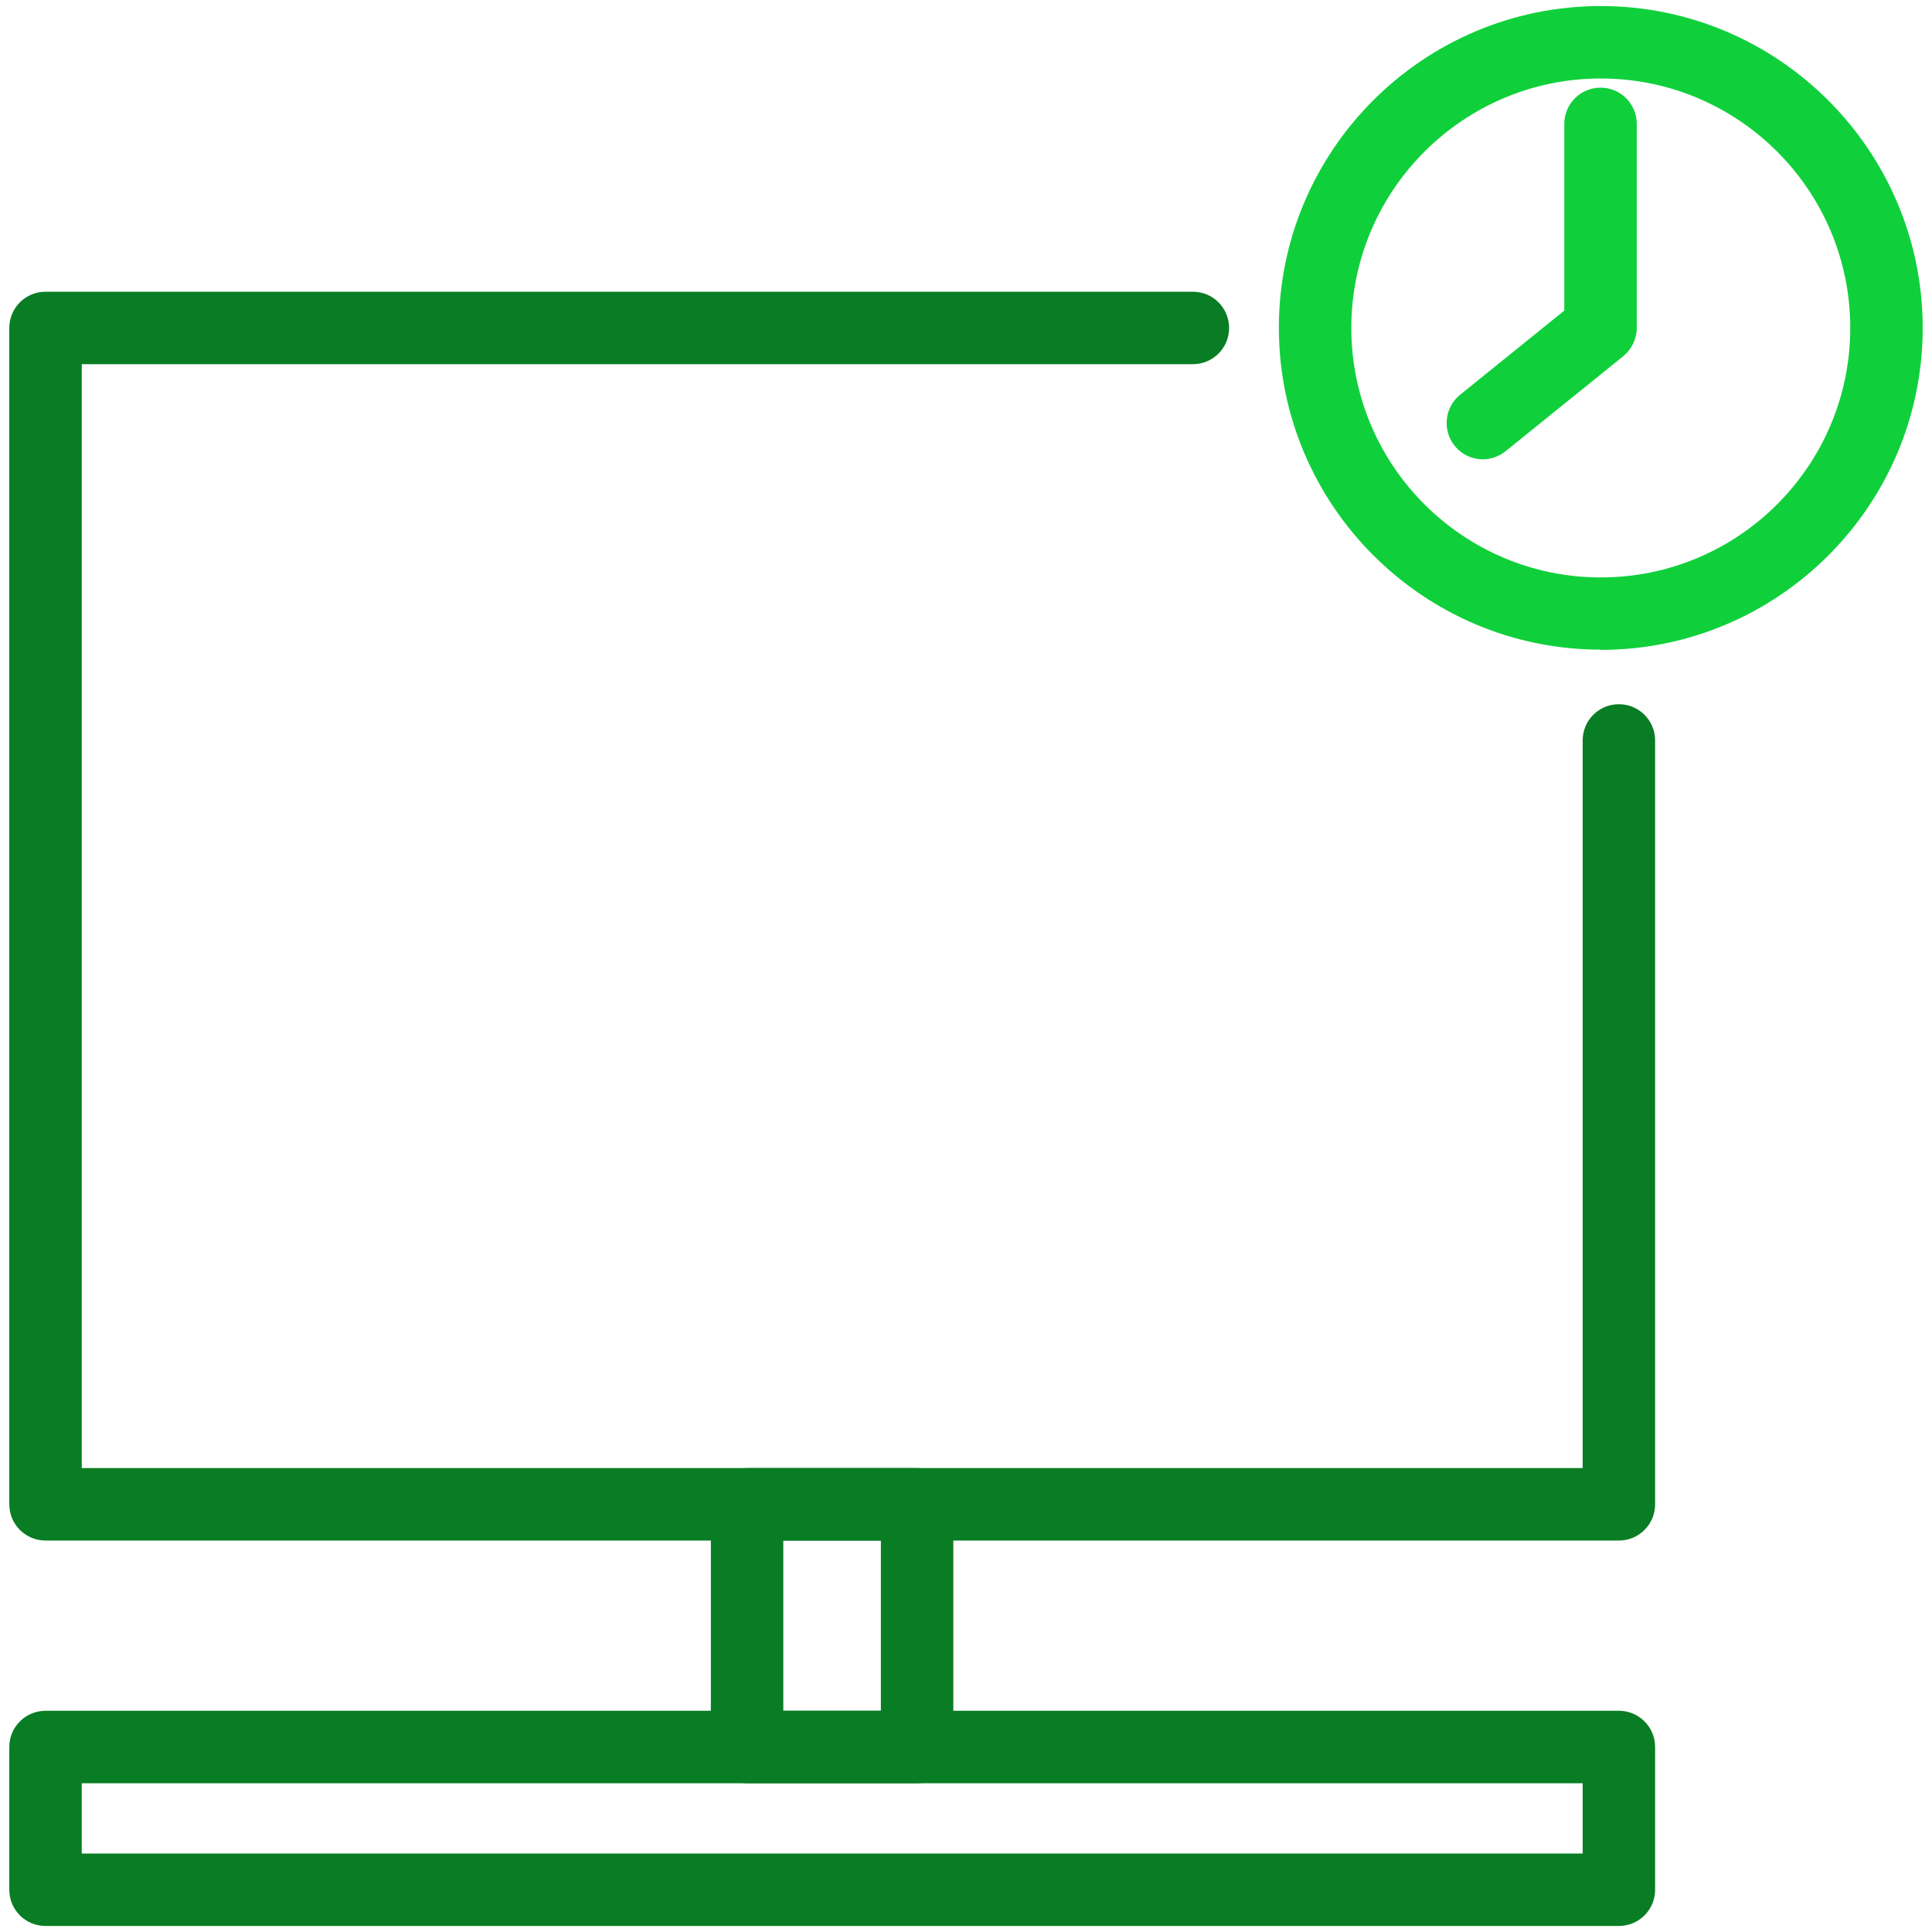 <?xml version="1.0" encoding="UTF-8"?>
<svg xmlns="http://www.w3.org/2000/svg" width="80" height="80" viewBox="0 0 80 80" fill="none">
  <g clip-path="url(#clip0_768_212)">
    <path d="M67.035 63.79H1.885C1.055 63.79 0.385 63.12 0.385 62.29V13.58C0.385 12.75 1.055 12.08 1.885 12.08H49.395C50.225 12.08 50.895 12.75 50.895 13.58C50.895 14.41 50.225 15.08 49.395 15.08H3.385V60.79H65.535V30.66C65.535 29.83 66.205 29.16 67.035 29.16C67.865 29.16 68.535 29.83 68.535 30.66V62.29C68.535 63.12 67.865 63.79 67.035 63.79Z" fill="#097D23"></path>
    <path d="M37.975 73.84H30.935C30.105 73.84 29.435 73.17 29.435 72.34V62.29C29.435 61.46 30.105 60.79 30.935 60.79H37.975C38.805 60.79 39.475 61.46 39.475 62.29V72.34C39.475 73.17 38.805 73.84 37.975 73.84ZM32.435 70.84H36.475V63.79H32.435V70.84Z" fill="#097D23"></path>
    <path d="M67.035 79.75H1.885C1.055 79.75 0.385 79.08 0.385 78.25V72.34C0.385 71.51 1.055 70.84 1.885 70.84H67.035C67.865 70.84 68.535 71.51 68.535 72.34V78.25C68.535 79.08 67.865 79.75 67.035 79.75ZM3.385 76.75H65.535V73.84H3.385V76.75Z" fill="#097D23"></path>
    <path d="M66.285 26.9C58.935 26.9 52.955 20.92 52.955 13.57C52.955 6.22 58.935 0.25 66.285 0.25C73.635 0.25 79.615 6.23 79.615 13.58C79.615 20.93 73.635 26.91 66.285 26.91V26.9ZM66.285 3.25C60.595 3.25 55.955 7.88 55.955 13.58C55.955 19.28 60.585 23.91 66.285 23.91C71.985 23.91 76.615 19.28 76.615 13.58C76.615 7.88 71.985 3.25 66.285 3.25Z" fill="#0FD03B"></path>
    <path d="M61.405 19.02C60.965 19.02 60.535 18.83 60.235 18.46C59.715 17.82 59.815 16.87 60.455 16.35L64.775 12.86V5.13C64.775 4.3 65.445 3.63 66.275 3.63C67.105 3.63 67.775 4.3 67.775 5.13V13.58C67.775 14.03 67.565 14.46 67.215 14.75L62.335 18.69C62.055 18.91 61.725 19.02 61.395 19.02H61.405Z" fill="#0FD03B"></path>
  </g>
  <defs>
    <clipPath id="clip0_768_212">
      <rect width="80" height="80" fill="white"></rect>
    </clipPath>
  </defs>
</svg>
